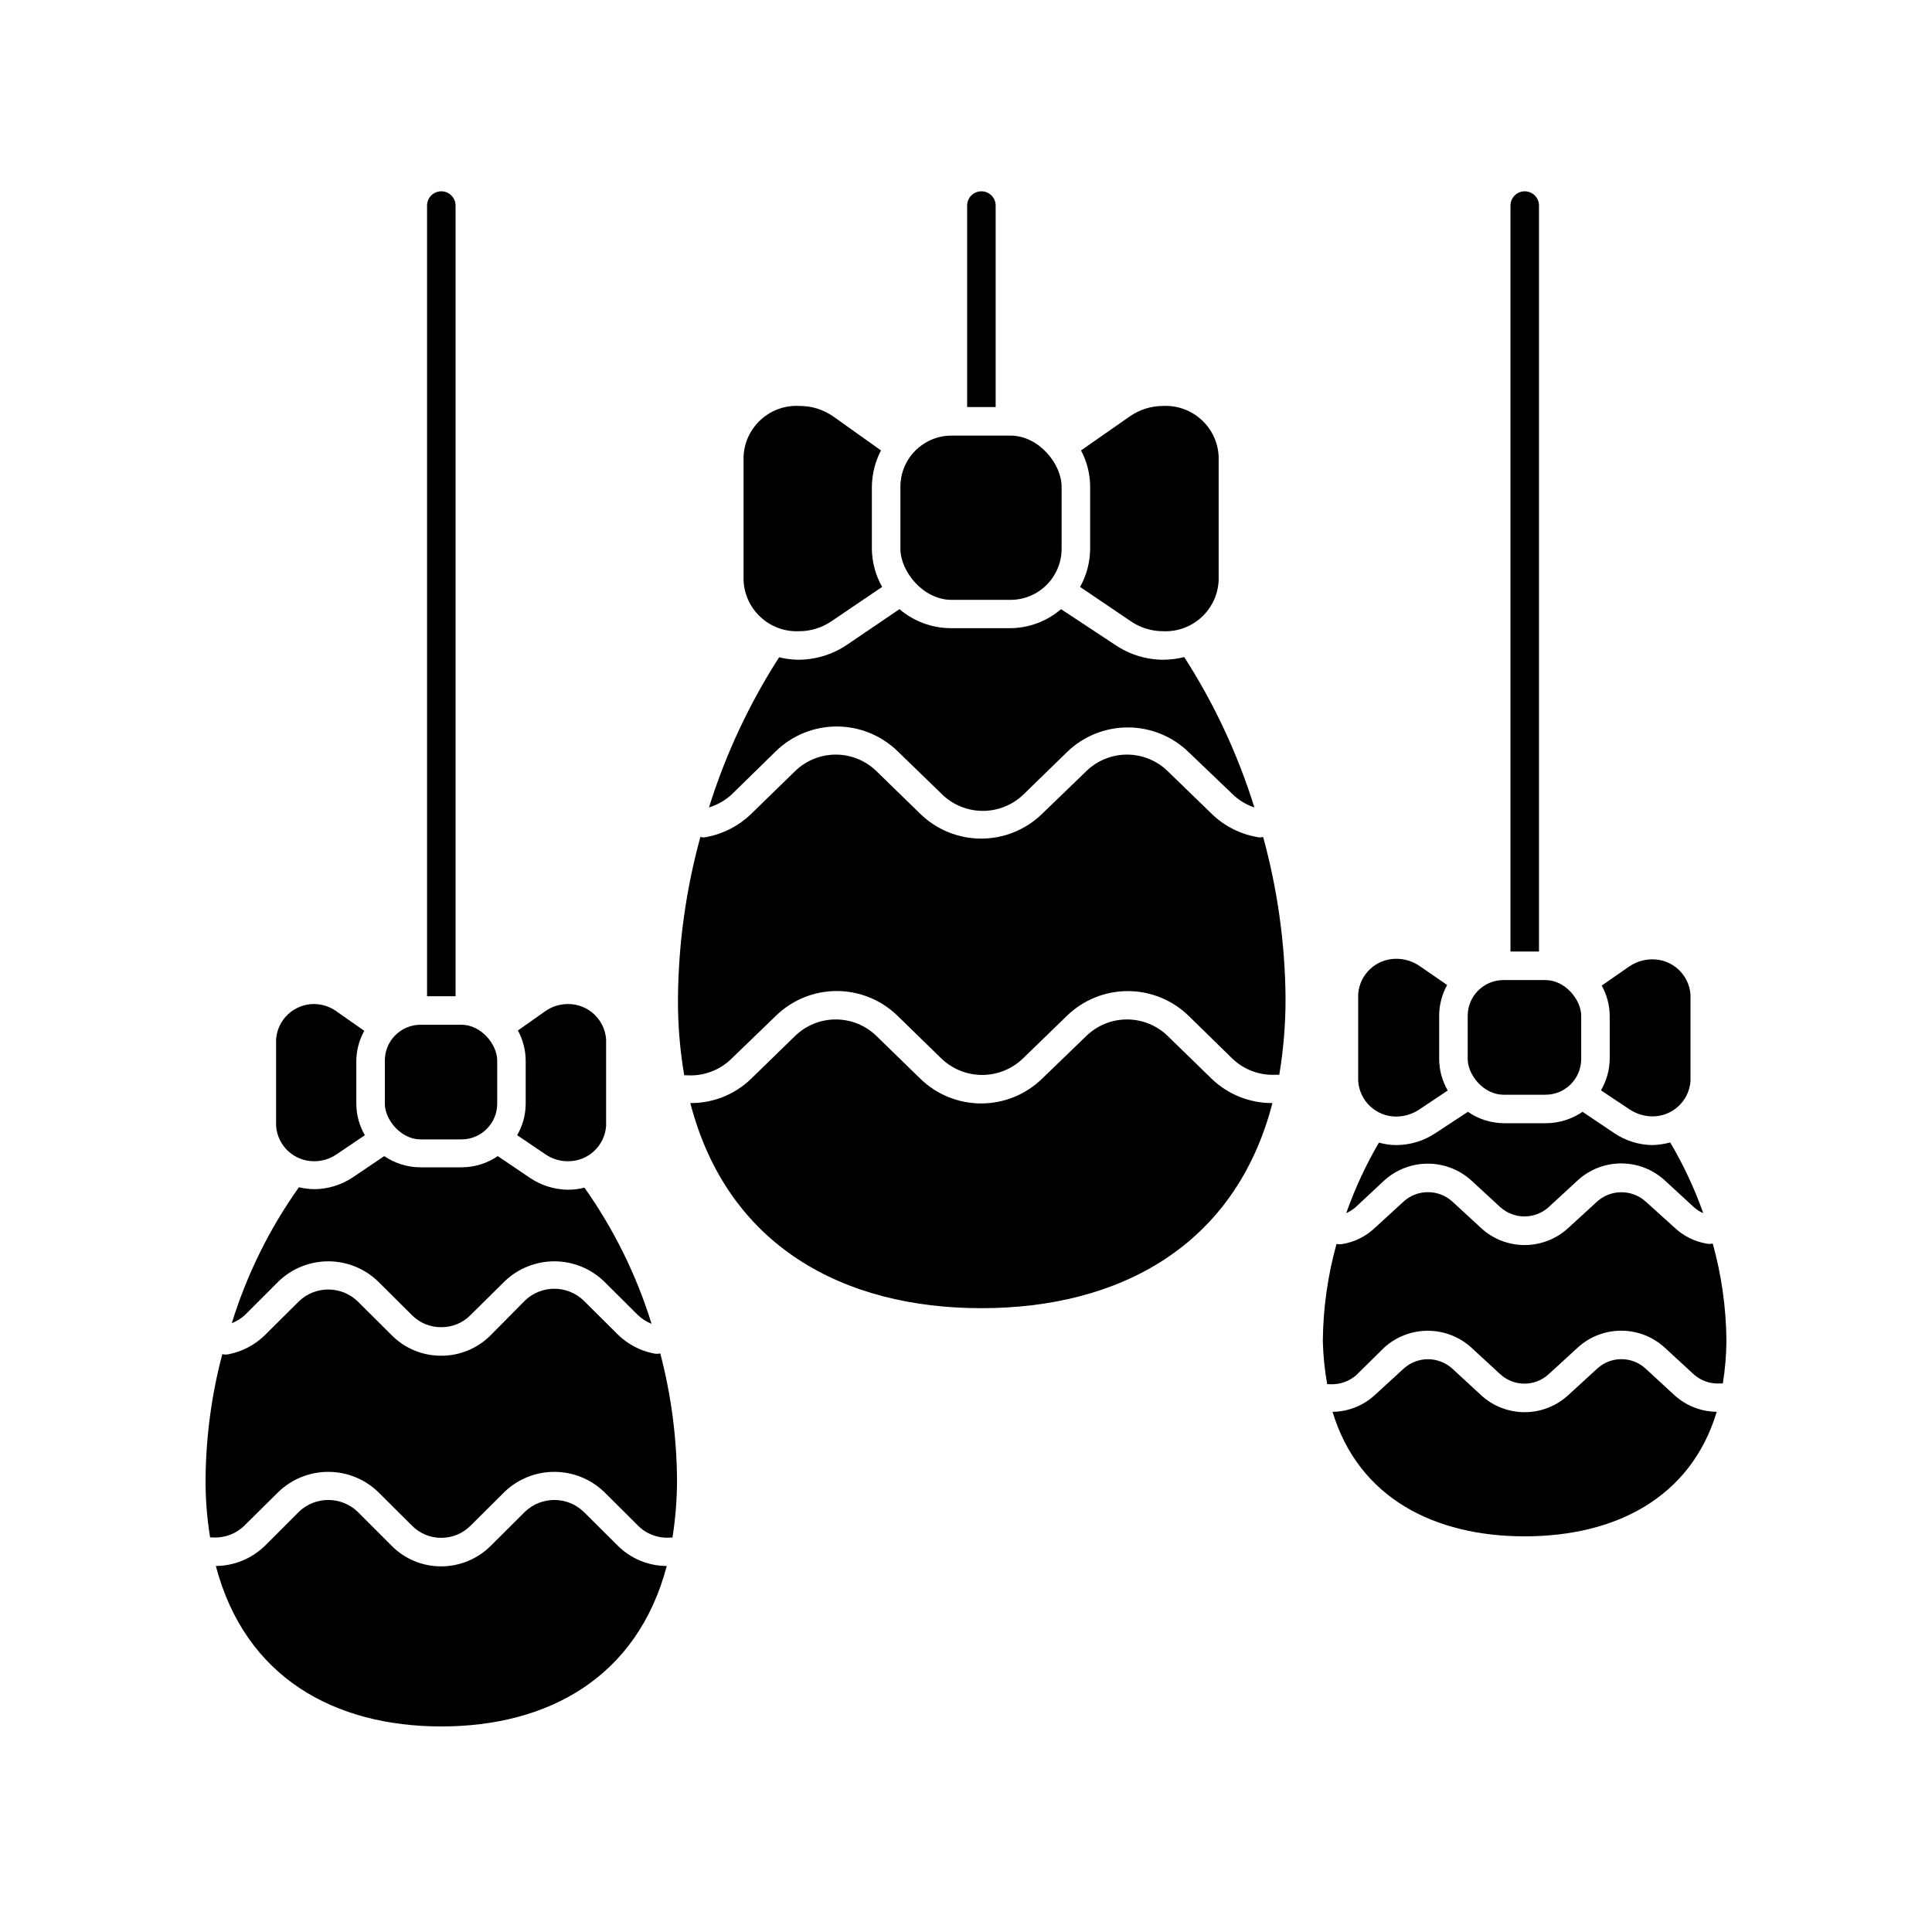 <?xml version="1.0" encoding="UTF-8"?>
<!-- Uploaded to: ICON Repo, www.svgrepo.com, Generator: ICON Repo Mixer Tools -->
<svg fill="#000000" width="800px" height="800px" version="1.1" viewBox="144 144 512 512" xmlns="http://www.w3.org/2000/svg">
 <g>
  <path d="m407.86 198.48c0-2.09-1.691-3.781-3.781-3.781-2.086 0-3.777 1.691-3.777 3.781v53.402h7.559z"/>
  <path d="m453.5 418.59c-2.891-2.836-6.781-4.426-10.832-4.426s-7.941 1.59-10.832 4.426l-11.688 11.285c-4.316 4.199-10.102 6.547-16.125 6.547-6.019 0-11.805-2.348-16.121-6.547l-11.586-11.285c-2.891-2.836-6.781-4.426-10.832-4.426s-7.941 1.59-10.832 4.426l-11.59 11.285c-4.312 4.188-10.105 6.508-16.121 6.449 9.824 37.938 40.609 54.359 77.133 54.359 36.527 0 67.309-16.426 77.133-54.359-6.008 0.035-11.793-2.277-16.121-6.449z"/>
  <path d="m325.33 428.97c0.285-0.027 0.574-0.027 0.859 0 4.297 0.234 8.5-1.336 11.586-4.332l11.84-11.438c4.312-4.211 10.098-6.566 16.121-6.566 6.027 0 11.812 2.356 16.125 6.566l11.586 11.285c2.902 2.812 6.789 4.387 10.832 4.387s7.926-1.574 10.832-4.387l11.637-11.285c4.316-4.199 10.102-6.547 16.121-6.547 6.023 0 11.809 2.348 16.125 6.547l11.535 11.285c3.09 2.996 7.289 4.57 11.59 4.332h0.906c1.113-6.66 1.668-13.398 1.66-20.152-0.105-14.488-2.106-28.902-5.945-42.875-0.574 0.18-1.188 0.18-1.762 0-4.465-0.809-8.586-2.93-11.84-6.094l-11.637-11.285c-2.891-2.84-6.781-4.43-10.832-4.43s-7.941 1.59-10.832 4.43l-11.688 11.285c-4.316 4.195-10.102 6.543-16.125 6.543-6.019 0-11.805-2.348-16.121-6.543l-11.586-11.285c-2.891-2.84-6.781-4.43-10.832-4.43s-7.941 1.59-10.832 4.43l-11.59 11.285c-3.219 3.125-7.281 5.246-11.688 6.094-0.574 0.18-1.188 0.18-1.762 0-3.84 13.973-5.836 28.387-5.945 42.875-0.043 6.805 0.516 13.598 1.66 20.305z"/>
  <path d="m349.62 343.07c4.316-4.195 10.102-6.543 16.121-6.543 6.023 0 11.805 2.348 16.125 6.543l11.586 11.234v0.004c2.852 2.871 6.711 4.516 10.762 4.582 4.047 0.066 7.957-1.453 10.902-4.231l11.637-11.336c4.316-4.199 10.102-6.547 16.121-6.547 6.023 0 11.809 2.348 16.125 6.547l11.535 11.031c1.66 1.652 3.676 2.891 5.894 3.629-4.375-14.059-10.629-27.465-18.59-39.852-1.781 0.445-3.606 0.684-5.441 0.707-4.578 0.008-9.055-1.363-12.848-3.93l-14.359-9.473c-3.785 3.25-8.609 5.035-13.602 5.039h-15.617c-4.988-0.02-9.809-1.805-13.605-5.039l-13.957 9.473h0.004c-3.812 2.566-8.305 3.934-12.898 3.93-1.699-0.027-3.391-0.246-5.039-0.656-7.953 12.375-14.203 25.762-18.59 39.801 2.184-0.668 4.195-1.801 5.894-3.324z"/>
  <path d="m264.73 198.48c0-2.09-1.691-3.781-3.781-3.781-2.086 0-3.777 1.691-3.777 3.781v209.53h7.559z"/>
  <path d="m355.71 311.28c3.094 0.02 6.117-0.914 8.664-2.668l13.402-9.07c-1.742-3.074-2.68-6.543-2.723-10.078v-16.473c0.039-3.356 0.867-6.652 2.418-9.621l-12.746-9.07c-2.594-1.781-5.668-2.731-8.816-2.719-3.754-0.223-7.438 1.074-10.23 3.59-2.793 2.519-4.461 6.051-4.629 9.809v32.848c0.352 7.754 6.902 13.766 14.66 13.453z"/>
  <path d="m430.23 299.54 13.402 9.07c2.531 1.746 5.539 2.676 8.613 2.668 7.777 0.344 14.359-5.676 14.711-13.453v-32.848c-0.168-3.727-1.812-7.238-4.574-9.75-2.762-2.516-6.406-3.828-10.137-3.648-3.129-0.004-6.184 0.945-8.766 2.719l-13 9.07h0.004c1.574 2.961 2.406 6.266 2.418 9.621v16.426c-0.02 3.547-0.938 7.031-2.672 10.125z"/>
  <path d="m396.17 259.44h15.617c7.484 0 13.551 7.484 13.551 13.551v16.426c0 7.484-6.066 13.551-13.551 13.551h-15.617c-7.484 0-13.551-7.484-13.551-13.551v-16.426c0-7.484 6.066-13.551 13.551-13.551z"/>
  <path d="m217.87 539.3c3.539-3.367 8.238-5.242 13.125-5.242 4.887 0 9.582 1.875 13.125 5.242l9.02 8.969h-0.004c2.055 2.102 4.871 3.281 7.809 3.273 2.914 0.004 5.707-1.156 7.762-3.223l9.07-9.02h-0.004c3.539-3.367 8.238-5.242 13.125-5.242 4.887 0 9.586 1.875 13.125 5.242l9.02 8.969h-0.004c2.18 2.219 5.211 3.394 8.316 3.223 0.281-0.027 0.57-0.027 0.855 0 0.809-5.113 1.215-10.285 1.207-15.465-0.094-11.258-1.582-22.461-4.434-33.352-0.578 0.125-1.18 0.125-1.762 0-3.598-0.715-6.906-2.465-9.523-5.039l-9.02-8.969h0.004c-4.348-4.176-11.219-4.176-15.57 0l-9.066 9.172c-3.465 3.492-8.18 5.449-13.102 5.441-4.934 0.027-9.676-1.934-13.148-5.441l-9.016-8.969c-4.352-4.18-11.223-4.18-15.57 0l-9.02 8.969h0.004c-2.625 2.559-5.93 4.309-9.523 5.035-0.582 0.129-1.184 0.129-1.762 0-2.859 10.824-4.348 21.961-4.434 33.152-0.031 5.164 0.375 10.32 1.207 15.418 0.27-0.031 0.539-0.031 0.805 0 3.098 0.16 6.117-0.992 8.316-3.176z"/>
  <path d="m320.7 559c-4.875-0.008-9.547-1.945-13-5.391l-9.02-8.969h0.004c-4.348-4.176-11.219-4.176-15.57 0l-9.066 9.02c-3.488 3.484-8.219 5.445-13.148 5.441-4.945 0.016-9.688-1.965-13.152-5.492l-8.965-8.969c-4.352-4.176-11.223-4.176-15.57 0l-9.016 9.02c-3.481 3.394-8.141 5.309-13 5.34 7.809 29.676 31.59 42.523 59.75 42.523 28.164 0 51.895-12.848 59.754-42.523z"/>
  <path d="m217.87 483.53c3.535-3.379 8.234-5.266 13.125-5.266 4.887 0 9.59 1.887 13.125 5.266l9.02 8.969-0.004-0.004c2.062 2.09 4.879 3.254 7.809 3.227 2.918 0.023 5.719-1.141 7.762-3.227l9.07-8.969-0.004 0.004c3.535-3.379 8.234-5.266 13.125-5.266 4.891 0 9.59 1.887 13.125 5.266l9.02 8.969-0.004-0.004c1.047 1.004 2.281 1.789 3.629 2.32-3.984-12.891-9.984-25.066-17.785-36.074-1.414 0.359-2.871 0.547-4.332 0.555-3.59-0.043-7.09-1.129-10.074-3.125l-8.566-5.793c-2.82 1.934-6.156 2.969-9.574 2.973h-10.879c-3.438 0.004-6.793-1.031-9.625-2.973l-8.363 5.644c-2.984 1.992-6.484 3.078-10.074 3.121-1.41-0.016-2.812-0.184-4.184-0.504-7.809 10.984-13.809 23.145-17.785 36.023 1.352-0.527 2.582-1.316 3.629-2.316z"/>
  <path d="m227.19 451.74c2.16 0.02 4.273-0.629 6.047-1.863l7.457-5.039c-1.48-2.539-2.262-5.422-2.269-8.363v-11.285c0.016-2.805 0.742-5.562 2.117-8.008l-7.203-5.039c-1.762-1.32-3.898-2.043-6.098-2.066-5.301-0.012-9.707 4.082-10.074 9.371v22.922c0.367 5.269 4.742 9.359 10.023 9.371z"/>
  <path d="m281.05 444.84 7.457 5.039h-0.004c1.773 1.234 3.887 1.883 6.047 1.863 5.301 0.016 9.707-4.082 10.078-9.371v-22.922c-0.371-5.289-4.777-9.383-10.078-9.371-2.203-0.008-4.356 0.68-6.144 1.965l-7.152 5.039h-0.004c1.352 2.488 2.062 5.277 2.066 8.109v11.438c-0.035 2.887-0.816 5.715-2.266 8.211z"/>
  <path d="m255.46 415.57h10.832c5.231 0 9.473 5.231 9.473 9.473v11.438c0 5.231-4.242 9.473-9.473 9.473h-10.832c-5.231 0-9.473-5.231-9.473-9.473v-11.438c0-5.231 4.242-9.473 9.473-9.473z"/>
  <path d="m551.85 198.48c0-2.09-1.691-3.781-3.781-3.781-2.086 0-3.777 1.691-3.777 3.781v197.69h7.559z"/>
  <path d="m581.93 447.46c-3.594-0.043-7.094-1.129-10.078-3.125l-8.465-5.691c-2.852 1.949-6.219 3-9.672 3.023h-11.082c-3.441-0.012-6.797-1.066-9.625-3.023l-8.664 5.691c-3.066 2.027-6.656 3.113-10.328 3.125-1.551-0.012-3.094-0.234-4.586-0.656-3.477 5.941-6.379 12.199-8.664 18.691 0.914-0.406 1.762-0.949 2.519-1.609l7.555-7.055c3.16-2.863 7.273-4.449 11.539-4.449 4.262 0 8.375 1.586 11.535 4.449l7.707 7.106h0.004c3.629 3.238 9.113 3.238 12.746 0l7.758-7.152v-0.004c3.144-2.871 7.25-4.461 11.512-4.461 4.258 0 8.367 1.59 11.512 4.461l7.707 7.106c0.746 0.676 1.598 1.219 2.519 1.609-2.305-6.516-5.242-12.793-8.766-18.738-1.531 0.414-3.102 0.648-4.684 0.703z"/>
  <path d="m580.06 506.66c-3.613-3.289-9.133-3.289-12.746 0l-7.758 7.106v-0.004c-3.141 2.883-7.25 4.481-11.512 4.481s-8.371-1.598-11.512-4.481l-7.707-7.106v0.004c-3.641-3.269-9.16-3.269-12.797 0l-7.758 7.106-0.004-0.004c-3.043 2.785-7.008 4.348-11.133 4.383 6.953 22.926 27.105 33 50.934 33 23.832 0 43.984-10.078 50.883-33h0.004c-4.137-0.047-8.117-1.605-11.184-4.383z"/>
  <path d="m580.06 462.37c-3.637-3.219-9.105-3.219-12.746 0l-7.758 7.106v-0.004c-3.141 2.883-7.25 4.481-11.512 4.481s-8.371-1.598-11.512-4.481l-7.707-7.106v0.004c-3.648-3.25-9.152-3.25-12.797 0l-7.758 7.106-0.004-0.004c-2.312 2.191-5.223 3.644-8.363 4.184-0.562 0.125-1.148 0.125-1.711 0-2.332 8.387-3.551 17.039-3.629 25.742 0.094 3.84 0.48 7.66 1.16 11.438 0.285-0.023 0.57-0.023 0.855 0 2.488 0.105 4.918-0.742 6.801-2.367l7.457-7.356c3.16-2.863 7.273-4.449 11.539-4.449 4.262 0 8.375 1.586 11.535 4.449l7.707 7.106h0.004c3.613 3.285 9.133 3.285 12.746 0l7.758-7.106c3.144-2.871 7.25-4.465 11.512-4.465 4.258 0 8.367 1.594 11.512 4.465l7.707 7.106c1.879 1.672 4.34 2.543 6.852 2.418 0.285-0.027 0.574-0.027 0.859 0 0.605-3.75 0.926-7.539 0.957-11.336-0.078-8.703-1.297-17.359-3.629-25.746-0.562 0.129-1.148 0.129-1.711 0-3.137-0.547-6.043-2.004-8.363-4.18z"/>
  <path d="m514.01 439.9c2.168-0.008 4.289-0.656 6.094-1.863l7.559-5.039c-1.477-2.539-2.258-5.422-2.266-8.359v-11.438c-0.008-2.859 0.723-5.668 2.113-8.164l-7.305-5.039v0.004c-1.824-1.25-3.984-1.918-6.195-1.914-5.301-0.016-9.707 4.082-10.078 9.367v22.926c0.297 5.348 4.723 9.531 10.078 9.52z"/>
  <path d="m568.27 432.95 7.559 5.039v-0.004c1.805 1.207 3.926 1.855 6.098 1.867 5.301 0.012 9.703-4.086 10.074-9.371v-22.875c-0.371-5.289-4.773-9.383-10.074-9.371-2.215-0.004-4.375 0.664-6.199 1.914l-7.254 5.039c1.367 2.449 2.094 5.207 2.117 8.012v11.387c-0.027 2.941-0.828 5.824-2.32 8.363z"/>
  <path d="m542.43 403.73h11.133c5.231 0 9.473 5.231 9.473 9.473v11.438c0 5.231-4.242 9.473-9.473 9.473h-11.133c-5.231 0-9.473-5.231-9.473-9.473v-11.438c0-5.231 4.242-9.473 9.473-9.473z"/>
 </g>
</svg>